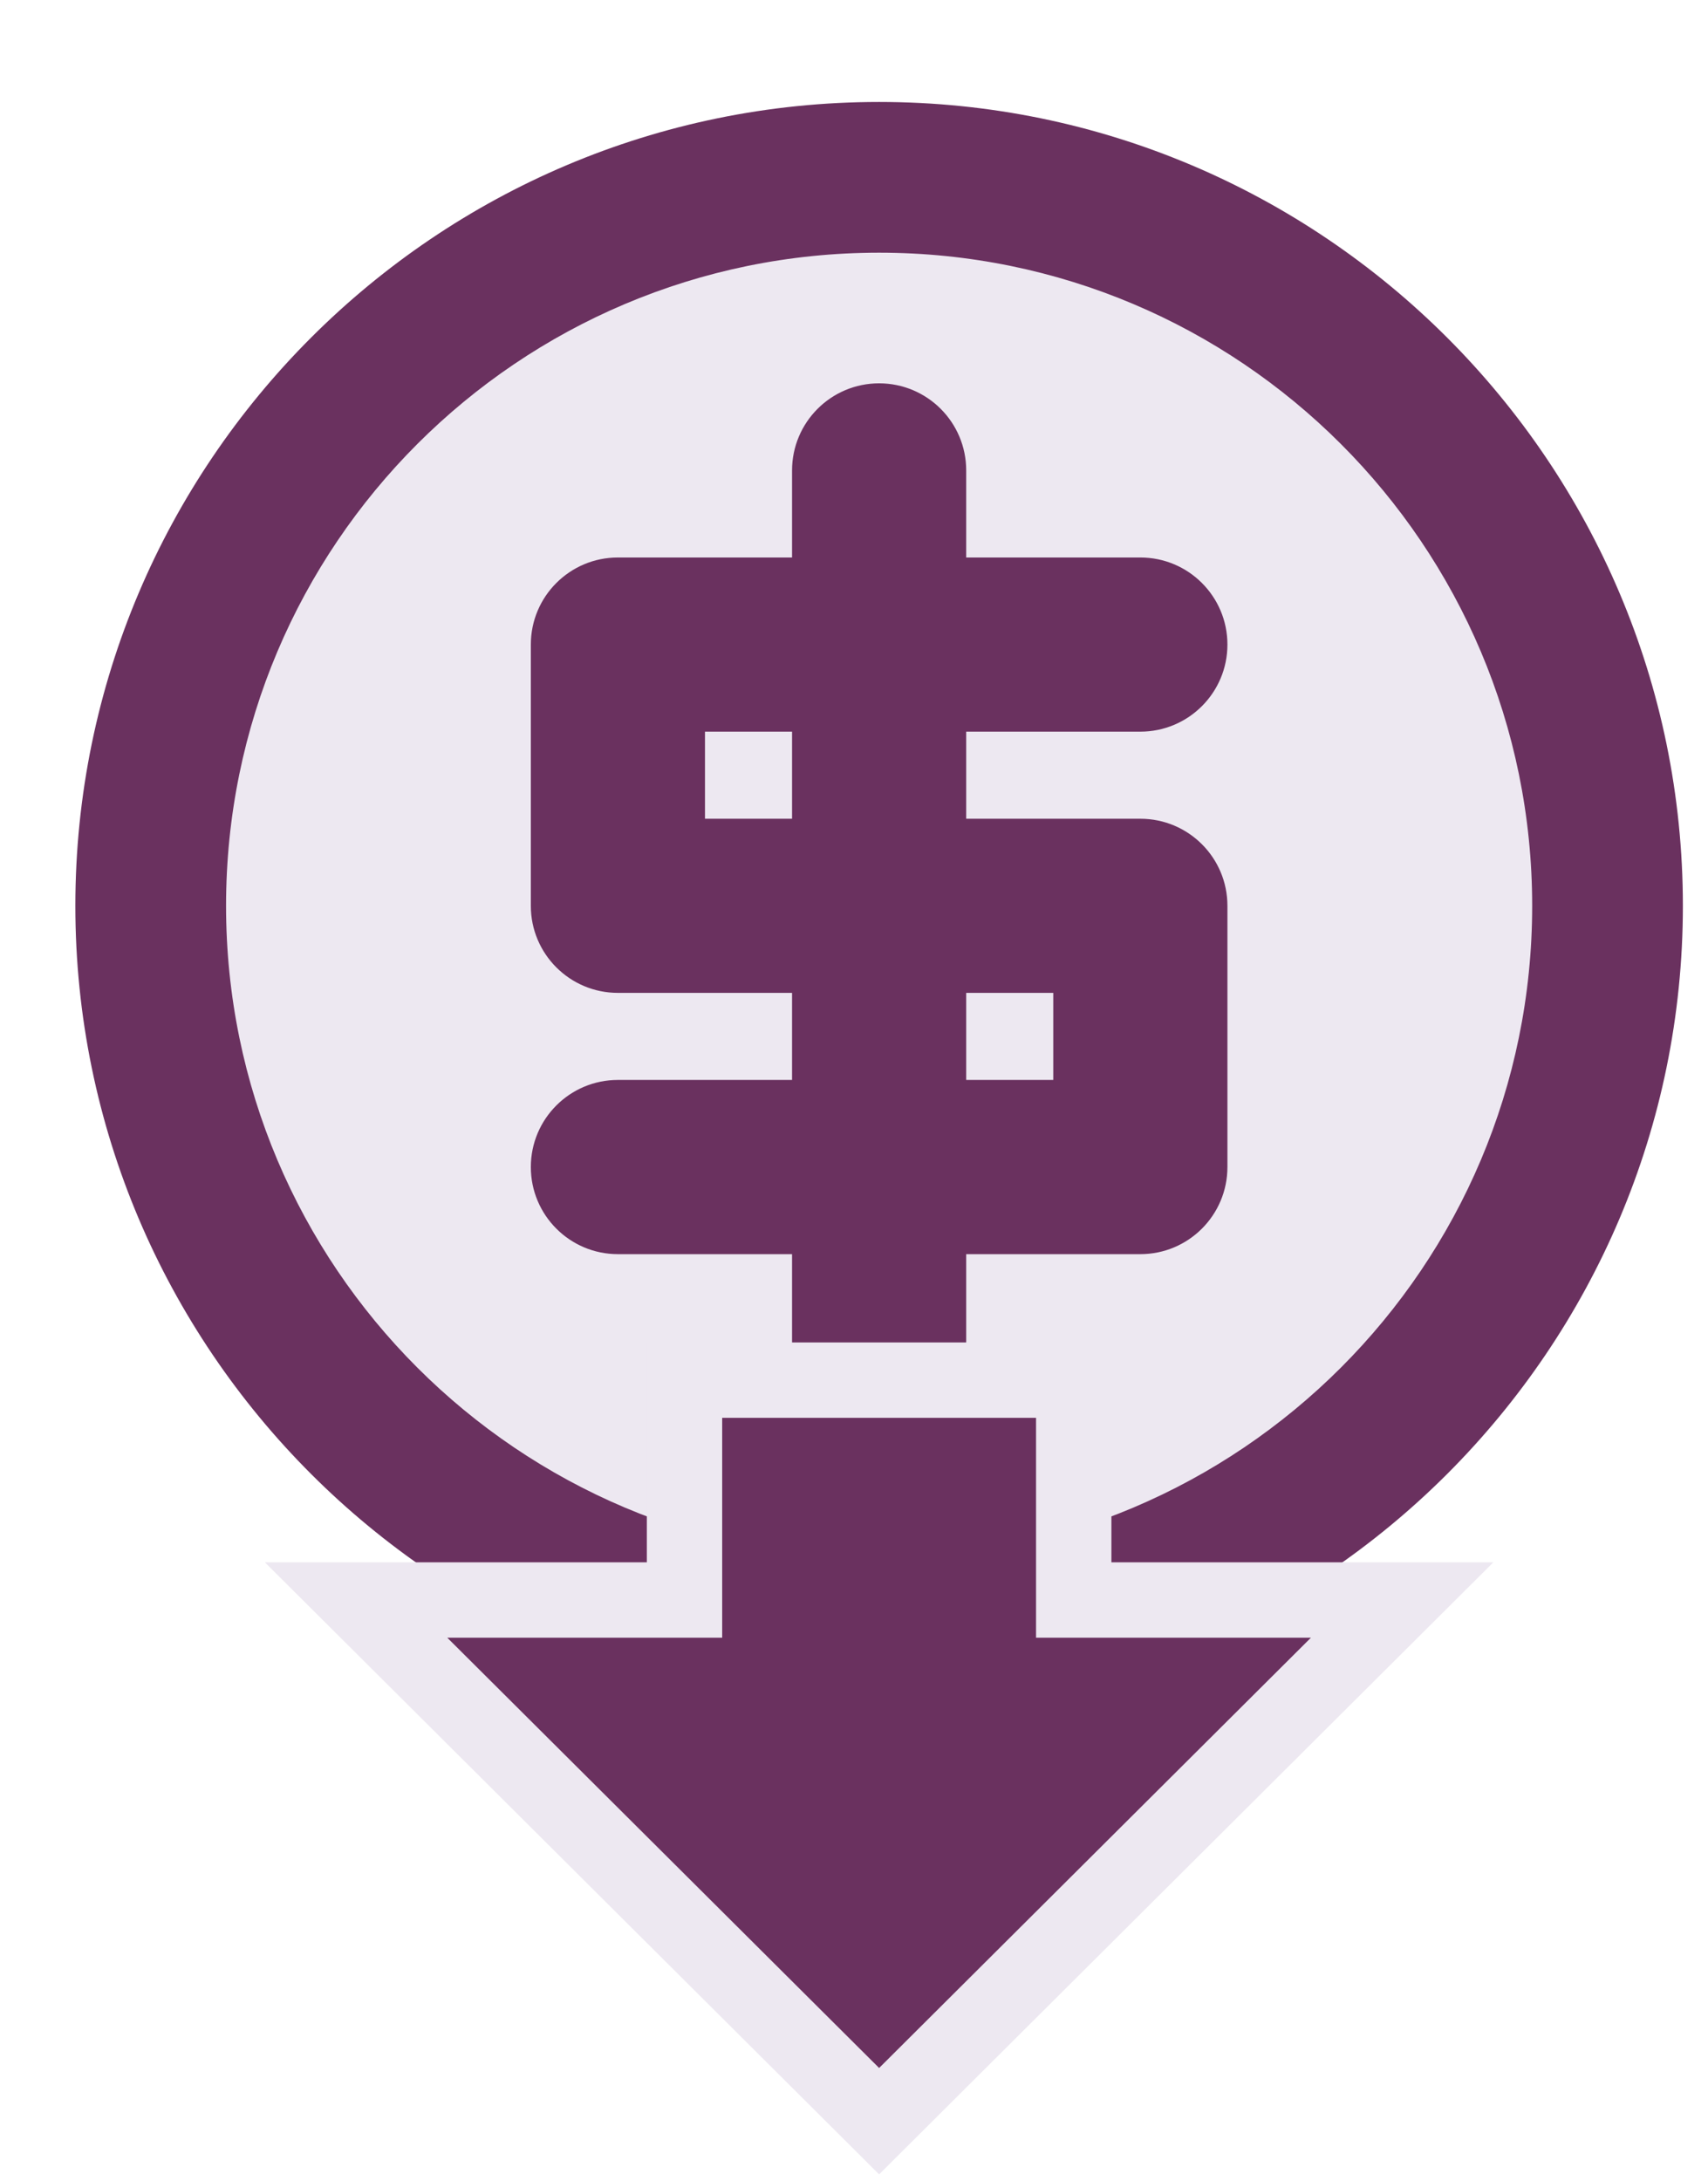 <?xml version="1.0" encoding="utf-8"?>
<!-- Generator: Adobe Illustrator 16.0.0, SVG Export Plug-In . SVG Version: 6.00 Build 0)  -->
<!DOCTYPE svg PUBLIC "-//W3C//DTD SVG 1.1//EN" "http://www.w3.org/Graphics/SVG/1.1/DTD/svg11.dtd">
<svg version="1.1" id="Layer_1" xmlns="http://www.w3.org/2000/svg" xmlns:xlink="http://www.w3.org/1999/xlink" x="0px" y="0px"
	 width="68px" height="86.823px" viewBox="0 0 68 86.823" enable-background="new 0 0 68 86.823" xml:space="preserve">
<g>
	<path fill-rule="evenodd" clip-rule="evenodd" fill="#EDE8F1" d="M35,65.059c-15.991,0-29-13.01-29-29c0-15.991,13.009-29,29-29
		c15.99,0,29,13.009,29,29C64,52.049,50.99,65.059,35,65.059z M24.6,45.991c-0.257,0-0.466,0.209-0.466,0.467
		s0.209,0.468,0.466,0.468h9.934v6.466c0,0.258,0.209,0.468,0.466,0.468s0.467-0.21,0.467-0.468v-6.466h9.933
		c0.258,0,0.467-0.21,0.467-0.468V36.059c0-0.257-0.209-0.467-0.467-0.467h-9.933v-9.466h9.933c0.258,0,0.467-0.209,0.467-0.467
		c0-0.257-0.209-0.466-0.467-0.466h-9.933v-6.466c0-0.258-0.209-0.467-0.467-0.467s-0.466,0.209-0.466,0.467v6.466H24.6
		c-0.257,0-0.466,0.209-0.466,0.466v10.4c0,0.258,0.209,0.467,0.466,0.467h9.934v9.466H24.6z M35.467,45.991v-9.466h9.466v9.466
		H35.467z M25.066,35.592v-9.466h9.467v9.466H25.066z"/>
	<path fill="#6A315F" d="M35,10.059c14.359,0,26,11.641,26,26c0,14.359-11.641,26-26,26s-26-11.641-26-26
		C9,21.7,20.641,10.059,35,10.059 M24.6,39.525h6.934v3.466H24.6c-1.914,0-3.466,1.552-3.466,3.467s1.552,3.468,3.466,3.468h6.934
		v3.466c0,1.915,1.552,3.468,3.466,3.468c1.915,0,3.467-1.553,3.467-3.468v-3.466h6.933c1.915,0,3.467-1.553,3.467-3.468V36.059
		c0-1.915-1.552-3.466-3.467-3.466h-6.933v-3.467h6.933c1.915,0,3.467-1.553,3.467-3.467c0-1.914-1.552-3.466-3.467-3.466h-6.933
		v-3.466c0-1.915-1.552-3.467-3.467-3.467c-1.915,0-3.466,1.553-3.466,3.467v3.466H24.6c-1.914,0-3.466,1.552-3.466,3.466v10.4
		C21.133,37.974,22.686,39.525,24.6,39.525 M31.534,29.125v3.467h-3.467v-3.467H31.534 M41.933,39.525v3.466h-3.466v-3.466H41.933
		 M35,4.059c-17.645,0-32,14.355-32,32c0,17.645,14.355,32,32,32c17.645,0,32-14.355,32-32C67,18.414,52.645,4.059,35,4.059
		L35,4.059z"/>
</g>
<path fill-rule="evenodd" clip-rule="evenodd" fill="#6A315F" stroke="#EDE8F1" stroke-width="3" stroke-miterlimit="10" d="
	M27.252,63.694v-8.753h15.496v8.753h13.075L35,84.441L14.176,63.694H27.252z"/>
</svg>
